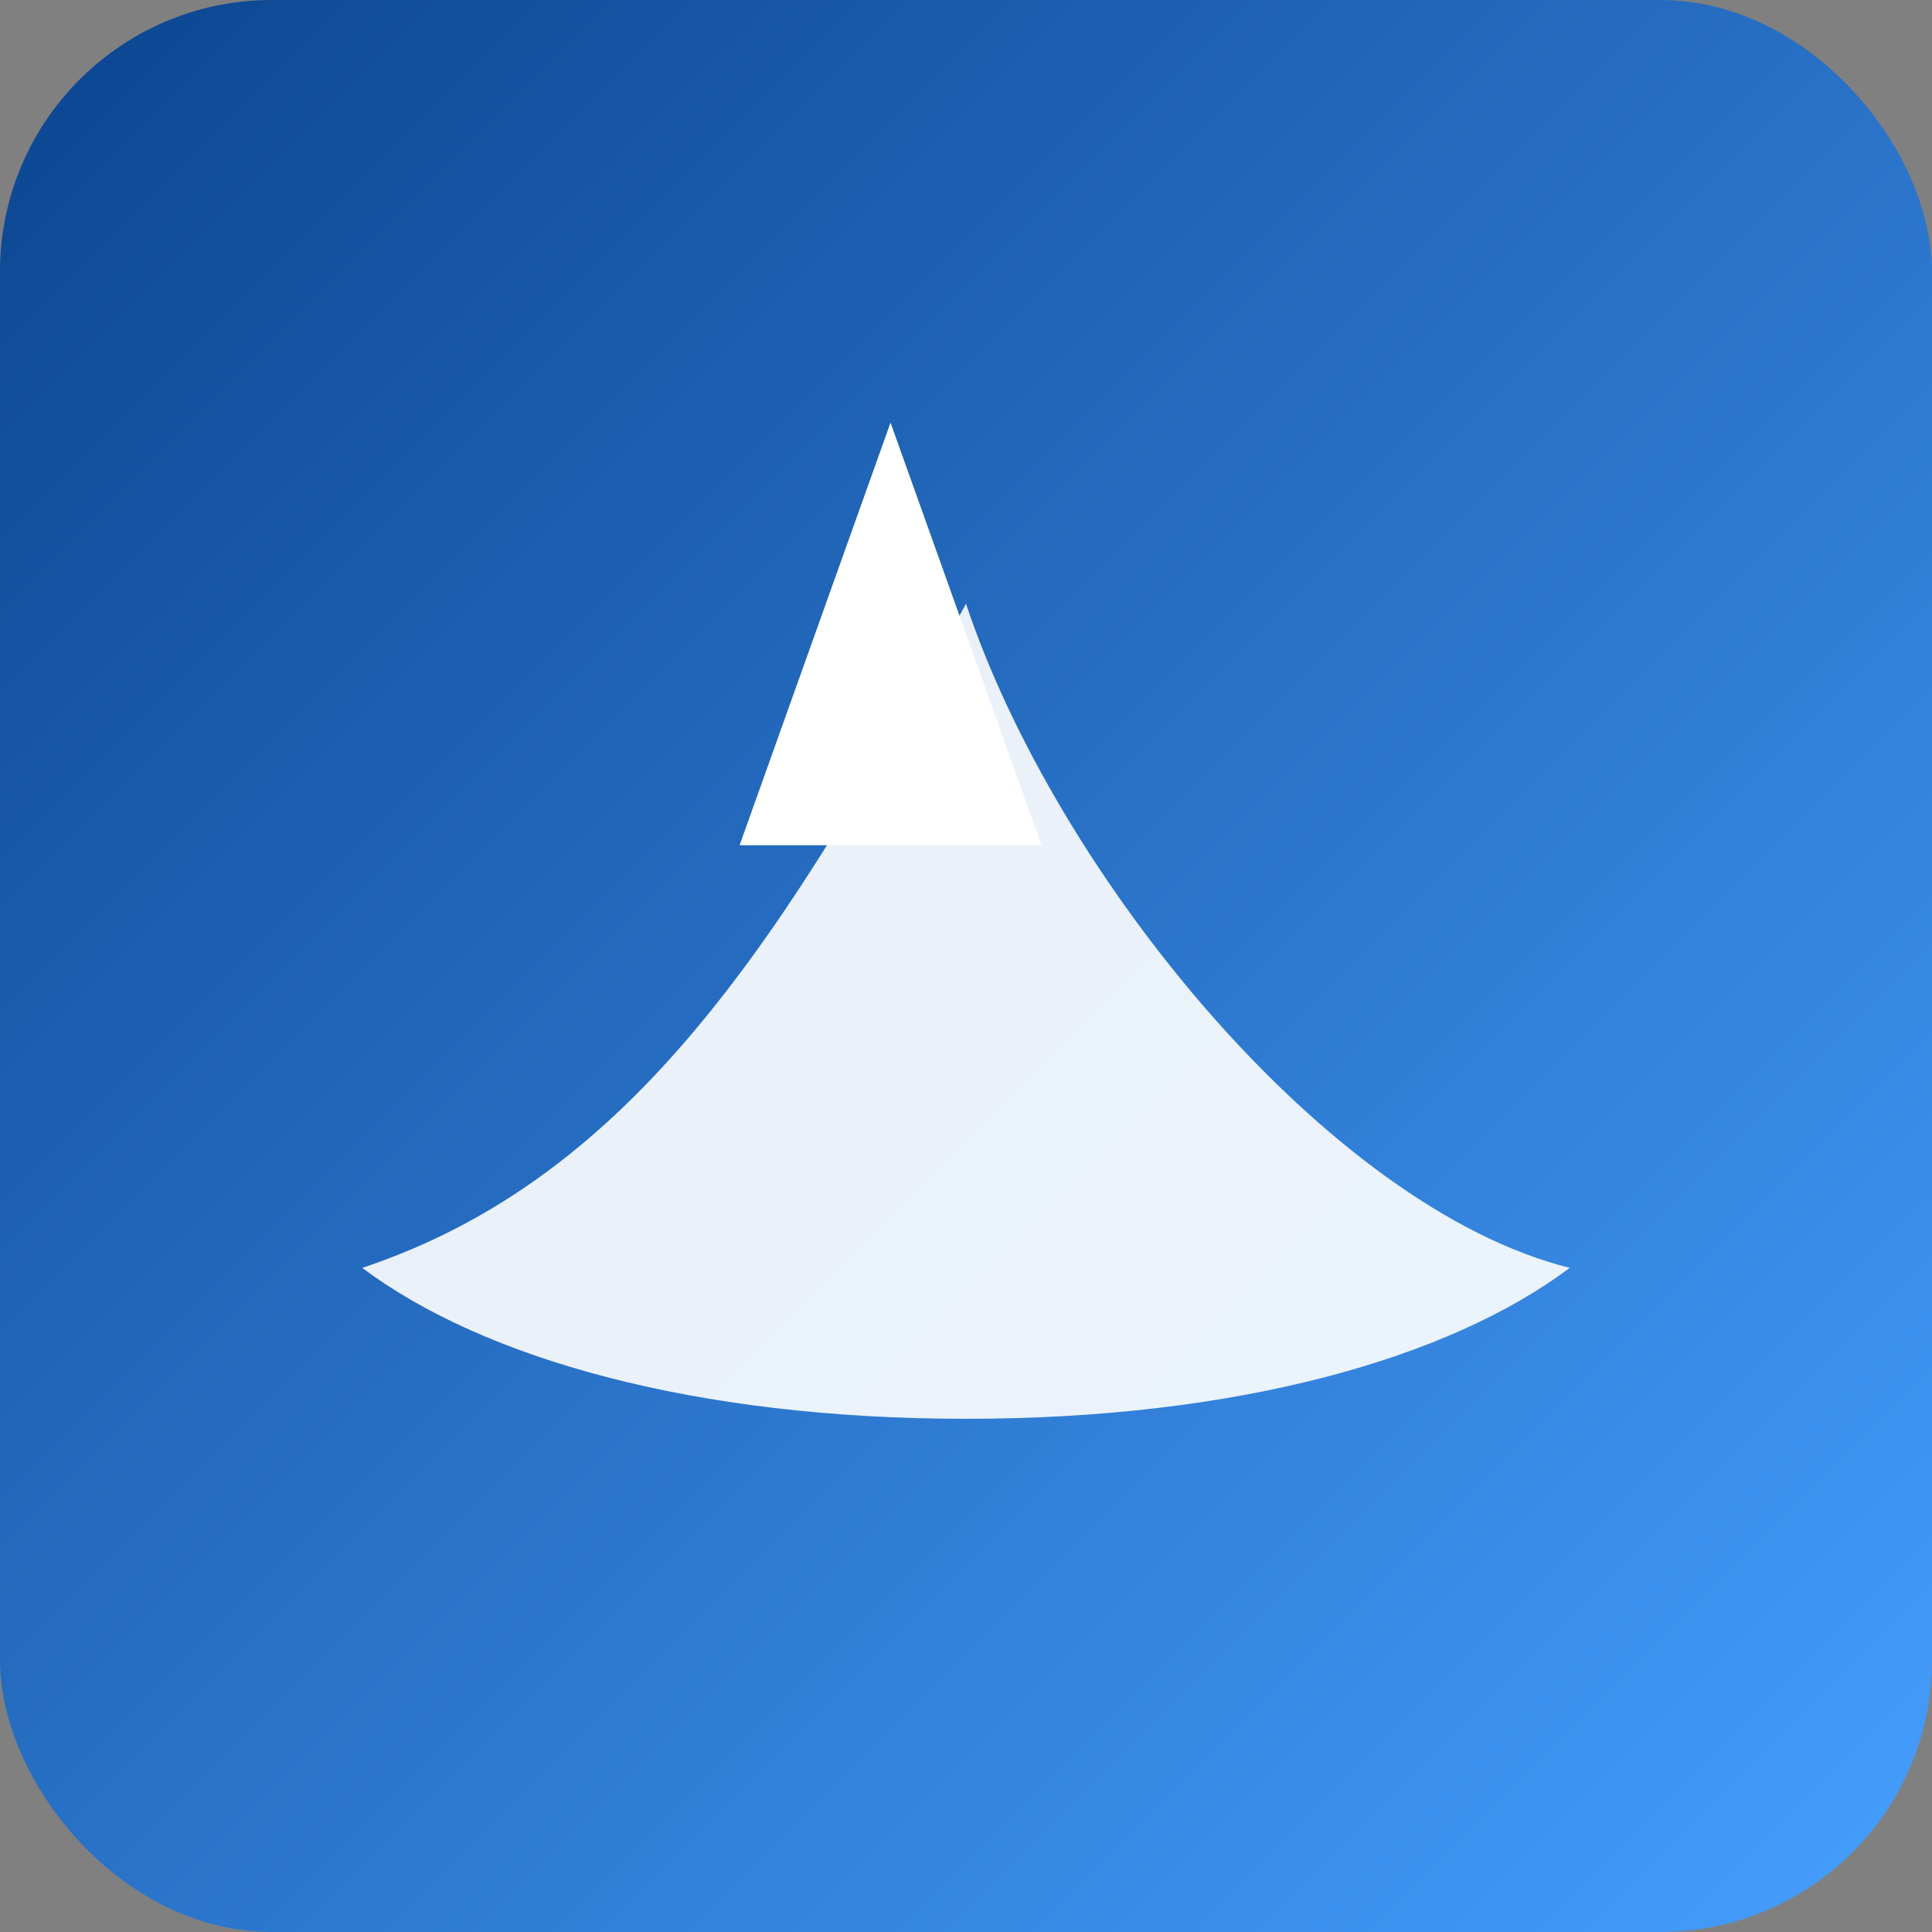
<svg width="128" height="128" viewBox="0 0 128 128" xmlns="http://www.w3.org/2000/svg">
  <rect x="0" y="0" width="128" height="128" fill="#808080" stroke="none"/>
  <defs>
    <linearGradient id="g" x1="0" x2="1" y1="0" y2="1">
      <stop offset="0" stop-color="#0b448f"/>
      <stop offset="1" stop-color="#469fff"/>
    </linearGradient>
  </defs>
  <rect width="128" height="128" rx="18" fill="url(#g)"/>
  <path d="M24 84c18-6 28-22 40-44 6 18 24 40 40 44-8 6-22 10-40 10s-32-4-40-10z" fill="#fff" opacity="0.9"/>
  <path d="M59 28l10 28H49l10-28z" fill="#fff"/>
</svg>
